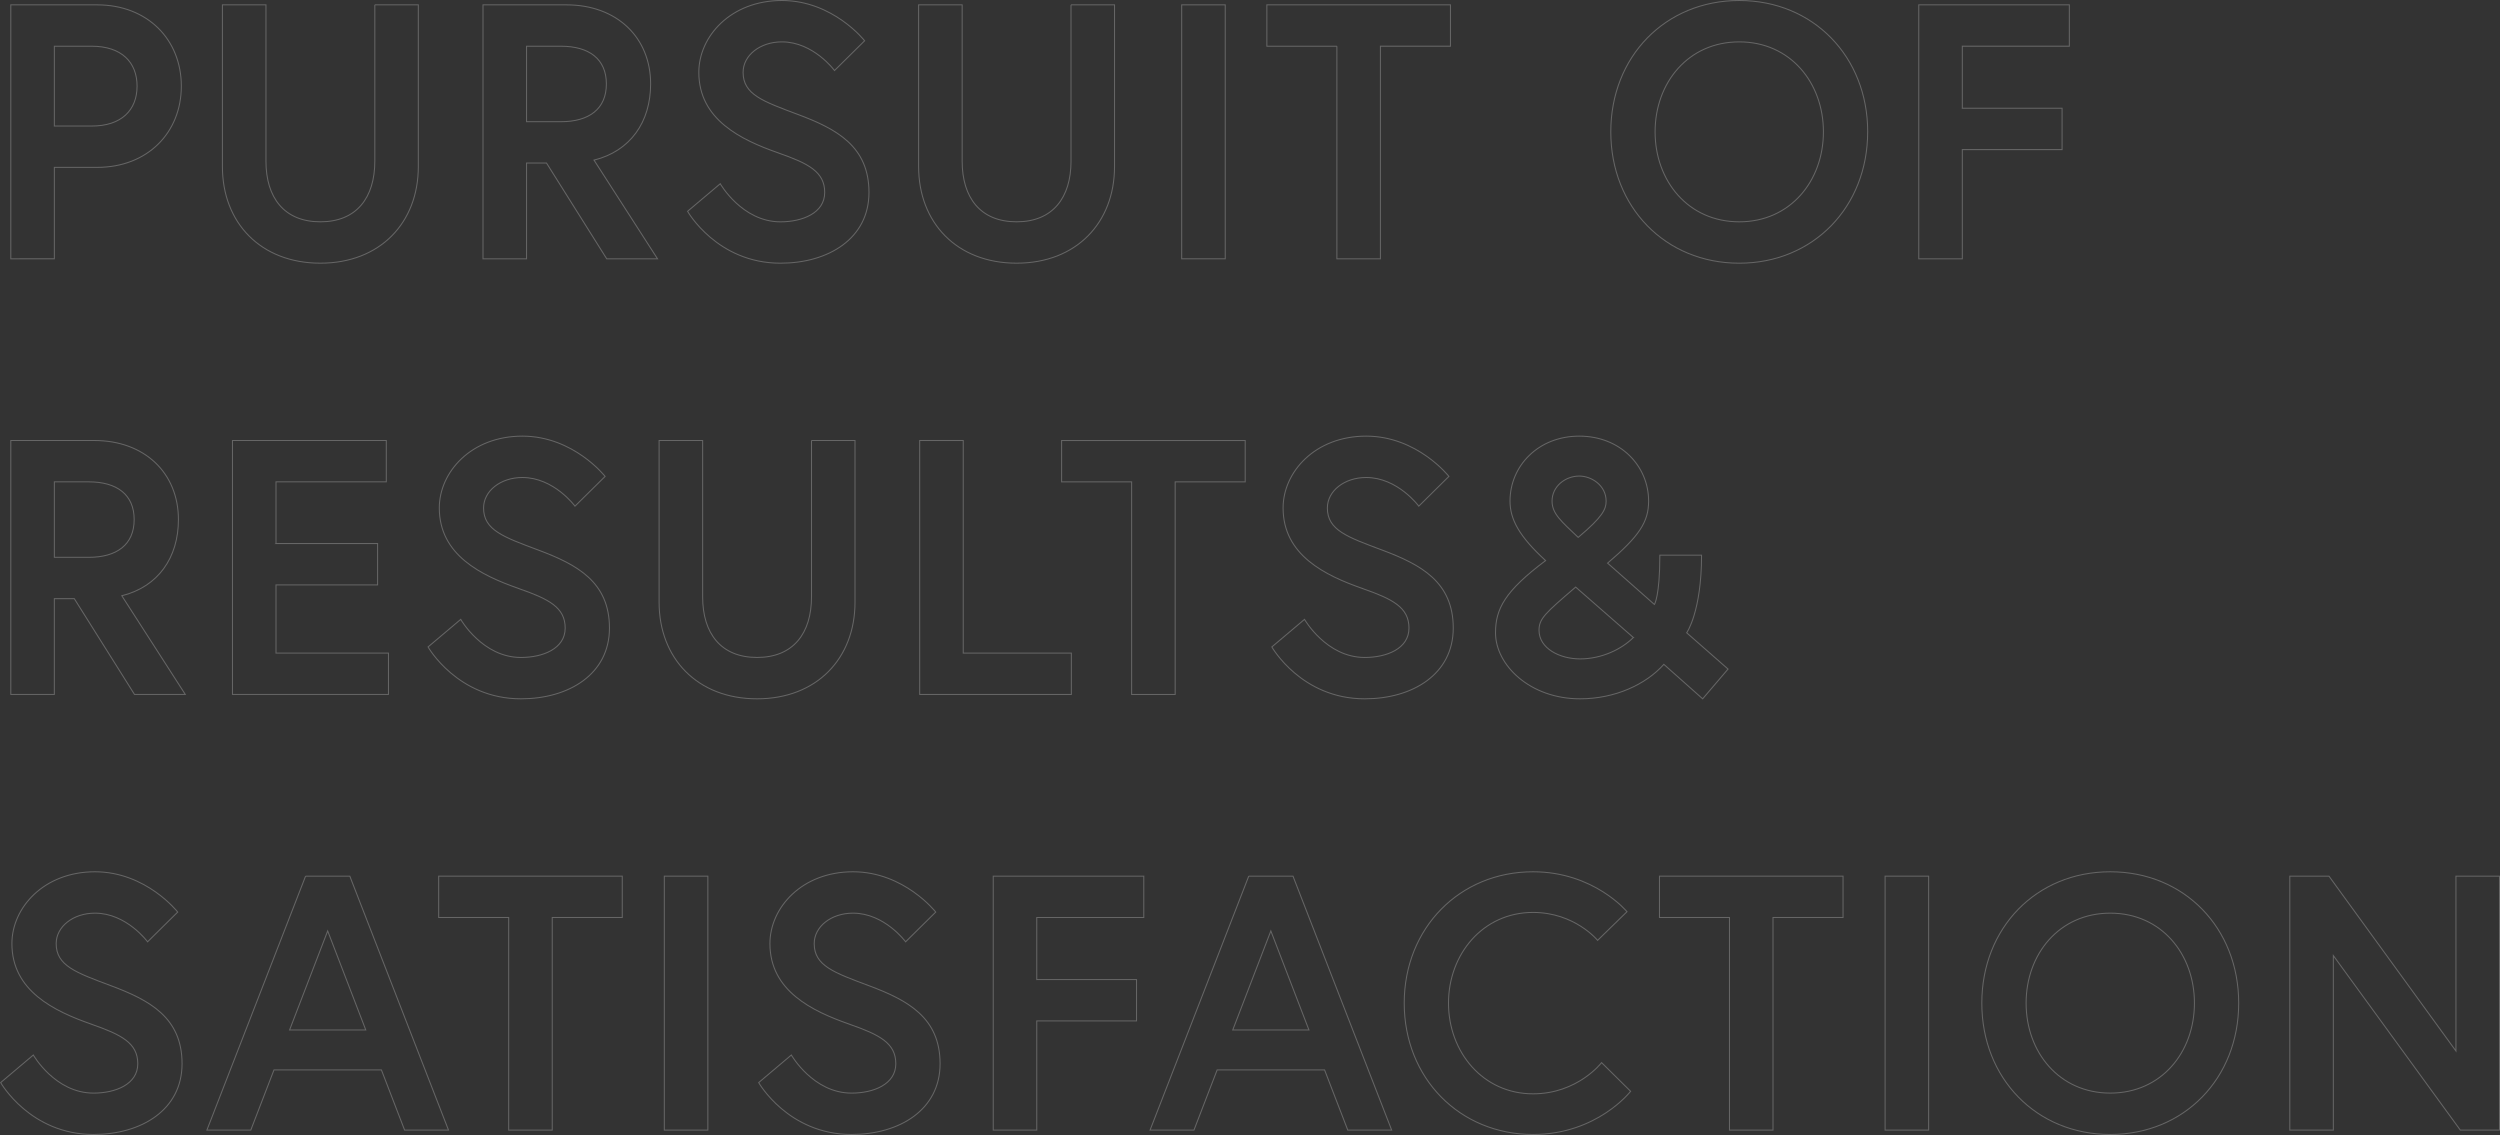 <?xml version="1.0" encoding="UTF-8"?>
<svg xmlns="http://www.w3.org/2000/svg" id="_レイヤー_2" viewBox="0 0 1230.93 558.83">
  <rect x="0" y="0" width="1230.93" height="558.83" fill="#333333" stroke="none"/>
  <defs>
    <style>.cls-1{fill:none;stroke:#fff;stroke-miterlimit:10;stroke-width:.5px;}.cls-2{opacity:.25;}</style>
  </defs>
  <g id="_レイヤー_1-2">
    <g class="cls-2">
      <path class="cls-1" d="M5.32,2.39h42.52c24.83,0,41.44,17.15,41.44,40.01s-16.61,40.01-41.44,40.01h-21.08v45.02H5.32V2.39ZM67.49,42.41c0-11.79-7.68-19.65-22.33-19.65h-18.4v39.3h18.4c14.65,0,22.33-7.86,22.33-19.65Z"></path>
      <path class="cls-1" d="M184.53,2.39h21.44v79.67c0,27.51-18.76,47.52-48.23,47.52s-48.23-20.01-48.23-47.52V2.39h21.44v76.99c0,17.86,8.93,29.83,26.8,29.83s26.8-11.97,26.8-29.83V2.39Z"></path>
      <path class="cls-1" d="M237.82,2.39h41.09c24.83,0,41.44,16.08,41.44,38.94,0,18.76-10,33.05-27.87,37.51l31.26,48.59h-25.01l-29.65-47.16h-9.82v47.16h-21.44V2.39ZM298.56,41.34c0-12.33-8.57-18.58-22.33-18.58h-16.97v37.16h16.97c13.75,0,22.33-6.25,22.33-18.58Z"></path>
      <path class="cls-1" d="M383.2,75.28c-18.4-6.43-39.12-16.43-39.12-39.66,0-17.68,15.72-35.37,40.91-35.37s40.73,19.83,40.73,19.83l-14.83,14.65s-10.36-14.11-25.9-14.11c-10.72,0-19.11,6.61-19.11,15.01,0,10.9,9.82,14.29,26.97,20.72,19.11,7.15,35.01,15.72,35.01,38.41s-20.01,34.83-43.59,34.83c-31.26,0-45.73-25.54-45.73-25.54l16.08-13.58s10.72,18.76,29.65,18.76c10.72,0,21.79-4.29,21.79-14.47s-8.04-14.29-22.87-19.47Z"></path>
      <path class="cls-1" d="M527.32,2.39h21.44v79.67c0,27.51-18.76,47.52-48.23,47.52s-48.23-20.01-48.23-47.52V2.39h21.44v76.99c0,17.86,8.93,29.83,26.8,29.83s26.8-11.97,26.8-29.83V2.39Z"></path>
      <path class="cls-1" d="M581.83,2.39h21.44v125.04h-21.44V2.39Z"></path>
      <path class="cls-1" d="M658.25,22.76h-34.48V2.39h90.39v20.36h-34.48v104.68h-21.44V22.76Z"></path>
      <path class="cls-1" d="M919.59,64.92c0,36.98-26.8,64.67-63.24,64.67s-63.24-27.69-63.24-64.67S819.92.25,856.36.25s63.24,27.69,63.24,64.67ZM897.8,64.92c0-24.12-16.26-44.3-41.44-44.3s-41.44,20.19-41.44,44.3,16.26,44.3,41.44,44.3,41.44-20.19,41.44-44.3Z"></path>
      <path class="cls-1" d="M966.19,53.3h49.12v20.36h-49.12v53.77h-21.44V2.39h74.13v20.36h-52.7v30.55Z"></path>
      <path class="cls-1" d="M5.32,216.89h41.09c24.83,0,41.44,16.08,41.44,38.94,0,18.76-10,33.05-27.87,37.51l31.26,48.59h-25.01l-29.65-47.16h-9.82v47.16H5.32v-125.04ZM66.06,255.83c0-12.33-8.57-18.58-22.33-18.58h-16.97v37.16h16.97c13.75,0,22.33-6.25,22.33-18.58Z"></path>
      <path class="cls-1" d="M135.89,267.62h50.02v20.36h-50.02v33.58h55.38v20.36h-76.81v-125.04h75.74v20.36h-54.3v30.37Z"></path>
      <path class="cls-1" d="M255.42,289.77c-18.4-6.43-39.12-16.43-39.12-39.66,0-17.68,15.72-35.37,40.91-35.37s40.73,19.83,40.73,19.83l-14.83,14.65s-10.36-14.11-25.9-14.11c-10.72,0-19.11,6.61-19.11,15.01,0,10.9,9.82,14.29,26.97,20.72,19.11,7.15,35.01,15.72,35.01,38.41s-20.01,34.83-43.59,34.83c-31.26,0-45.73-25.54-45.73-25.54l16.08-13.58s10.72,18.76,29.65,18.76c10.72,0,21.79-4.29,21.79-14.47s-8.04-14.29-22.87-19.47Z"></path>
      <path class="cls-1" d="M399.54,216.89h21.44v79.67c0,27.51-18.76,47.52-48.23,47.52s-48.23-20.01-48.23-47.52v-79.67h21.44v76.99c0,17.86,8.93,29.83,26.8,29.83s26.8-11.97,26.8-29.83v-76.99Z"></path>
      <path class="cls-1" d="M452.83,216.89h21.44v104.68h53.23v20.36h-74.67v-125.04Z"></path>
      <path class="cls-1" d="M557.19,237.26h-34.48v-20.36h90.39v20.36h-34.48v104.68h-21.44v-104.68Z"></path>
      <path class="cls-1" d="M670.88,289.77c-18.4-6.43-39.12-16.43-39.12-39.66,0-17.68,15.72-35.37,40.91-35.37s40.73,19.83,40.73,19.83l-14.83,14.65s-10.36-14.11-25.9-14.11c-10.72,0-19.11,6.61-19.11,15.01,0,10.9,9.82,14.29,26.97,20.72,19.11,7.15,35.01,15.72,35.01,38.41s-20.01,34.83-43.59,34.83c-31.26,0-45.73-25.54-45.73-25.54l16.08-13.58s10.72,18.76,29.65,18.76c10.72,0,21.79-4.29,21.79-14.47s-8.04-14.29-22.87-19.47Z"></path>
      <path class="cls-1" d="M837.8,273.34c0,27.87-7.32,38.23-7.32,38.23l20.36,17.86-12.5,14.65-19.11-16.97c-8.75,9.82-23.94,16.97-41.26,16.97-24.65,0-41.62-16.61-41.62-32.51,0-11.79,4.64-20.54,24.65-35.55-13.04-11.97-17.51-20.36-17.51-29.3,0-17.33,13.93-31.98,34.12-31.98s34.12,14.65,34.12,31.98c0,10.18-4.47,17.15-20.19,30.55l23.04,20.36s2.68-3.93,2.68-24.29h20.54ZM804.21,313.89l-28.4-24.83c-15.01,12.86-18.04,15.54-18.04,21.26,0,8.93,10.18,14.11,20.19,14.11,10.72,0,20.54-4.82,26.26-10.54ZM777.06,264.59c12.15-10.18,13.75-13.93,13.75-17.86,0-7.68-7.15-12.33-13.22-12.33-6.79,0-13.4,5-13.4,12.33,0,6.25,4.64,10,12.86,17.86Z"></path>
      <path class="cls-1" d="M44.98,504.27c-18.4-6.43-39.12-16.43-39.12-39.66,0-17.68,15.72-35.37,40.91-35.37s40.73,19.83,40.73,19.83l-14.83,14.65s-10.36-14.11-25.9-14.11c-10.72,0-19.11,6.61-19.11,15.01,0,10.9,9.82,14.29,26.97,20.72,19.11,7.15,35.01,15.72,35.01,38.41s-20.01,34.83-43.59,34.83c-31.26,0-45.73-25.54-45.73-25.54l16.08-13.58s10.72,18.76,29.65,18.76c10.72,0,21.79-4.29,21.79-14.47s-8.04-14.29-22.87-19.47Z"></path>
      <path class="cls-1" d="M150.45,431.39h21.79l48.59,125.04h-21.61l-11.43-29.65h-52.88l-11.43,29.65h-21.61l48.59-125.04ZM142.59,507.13h37.51l-18.76-48.77-18.76,48.77Z"></path>
      <path class="cls-1" d="M250.47,451.75h-34.48v-20.36h90.39v20.36h-34.48v104.68h-21.44v-104.68Z"></path>
      <path class="cls-1" d="M327.09,431.39h21.44v125.04h-21.44v-125.04Z"></path>
      <path class="cls-1" d="M418.21,504.27c-18.4-6.43-39.12-16.43-39.12-39.66,0-17.68,15.72-35.37,40.91-35.37s40.73,19.83,40.73,19.83l-14.83,14.65s-10.36-14.11-25.9-14.11c-10.72,0-19.11,6.61-19.11,15.01,0,10.9,9.82,14.29,26.97,20.72,19.11,7.15,35.01,15.72,35.01,38.41s-20.01,34.83-43.59,34.83c-31.26,0-45.73-25.54-45.73-25.54l16.08-13.58s10.72,18.76,29.65,18.76c10.72,0,21.79-4.29,21.79-14.47s-8.04-14.29-22.87-19.47Z"></path>
      <path class="cls-1" d="M510.48,482.3h49.12v20.36h-49.12v53.77h-21.44v-125.04h74.13v20.36h-52.7v30.55Z"></path>
      <path class="cls-1" d="M614.84,431.39h21.79l48.59,125.04h-21.61l-11.43-29.65h-52.88l-11.43,29.65h-21.61l48.59-125.04ZM606.98,507.13h37.51l-18.76-48.77-18.76,48.77Z"></path>
      <path class="cls-1" d="M788.58,523.21l14.29,14.11s-16.43,21.26-48.05,21.26c-36.08,0-63.42-27.69-63.42-64.67s27.33-64.67,63.42-64.67c30.01,0,46.27,19.65,46.27,19.65l-14.47,14.11s-11.25-13.75-31.8-13.75c-24.65,0-41.62,20.54-41.62,44.66s16.97,44.66,41.62,44.66c21.97,0,33.76-15.36,33.76-15.36Z"></path>
      <path class="cls-1" d="M851.55,451.75h-34.48v-20.36h90.39v20.36h-34.48v104.68h-21.44v-104.68Z"></path>
      <path class="cls-1" d="M928.17,431.39h21.44v125.04h-21.44v-125.04Z"></path>
      <path class="cls-1" d="M1102.27,493.91c0,36.98-26.8,64.67-63.24,64.67s-63.24-27.69-63.24-64.67,26.8-64.67,63.24-64.67,63.24,27.69,63.24,64.67ZM1080.48,493.91c0-24.12-16.26-44.3-41.44-44.3s-41.44,20.19-41.44,44.3,16.26,44.3,41.44,44.3,41.44-20.19,41.44-44.3Z"></path>
      <path class="cls-1" d="M1146.72,431.39l62.52,86.1v-86.1h21.44v125.04h-19.29l-62.52-85.92v85.92h-21.44v-125.04h19.29Z"></path>
    </g>
  </g>
</svg>

